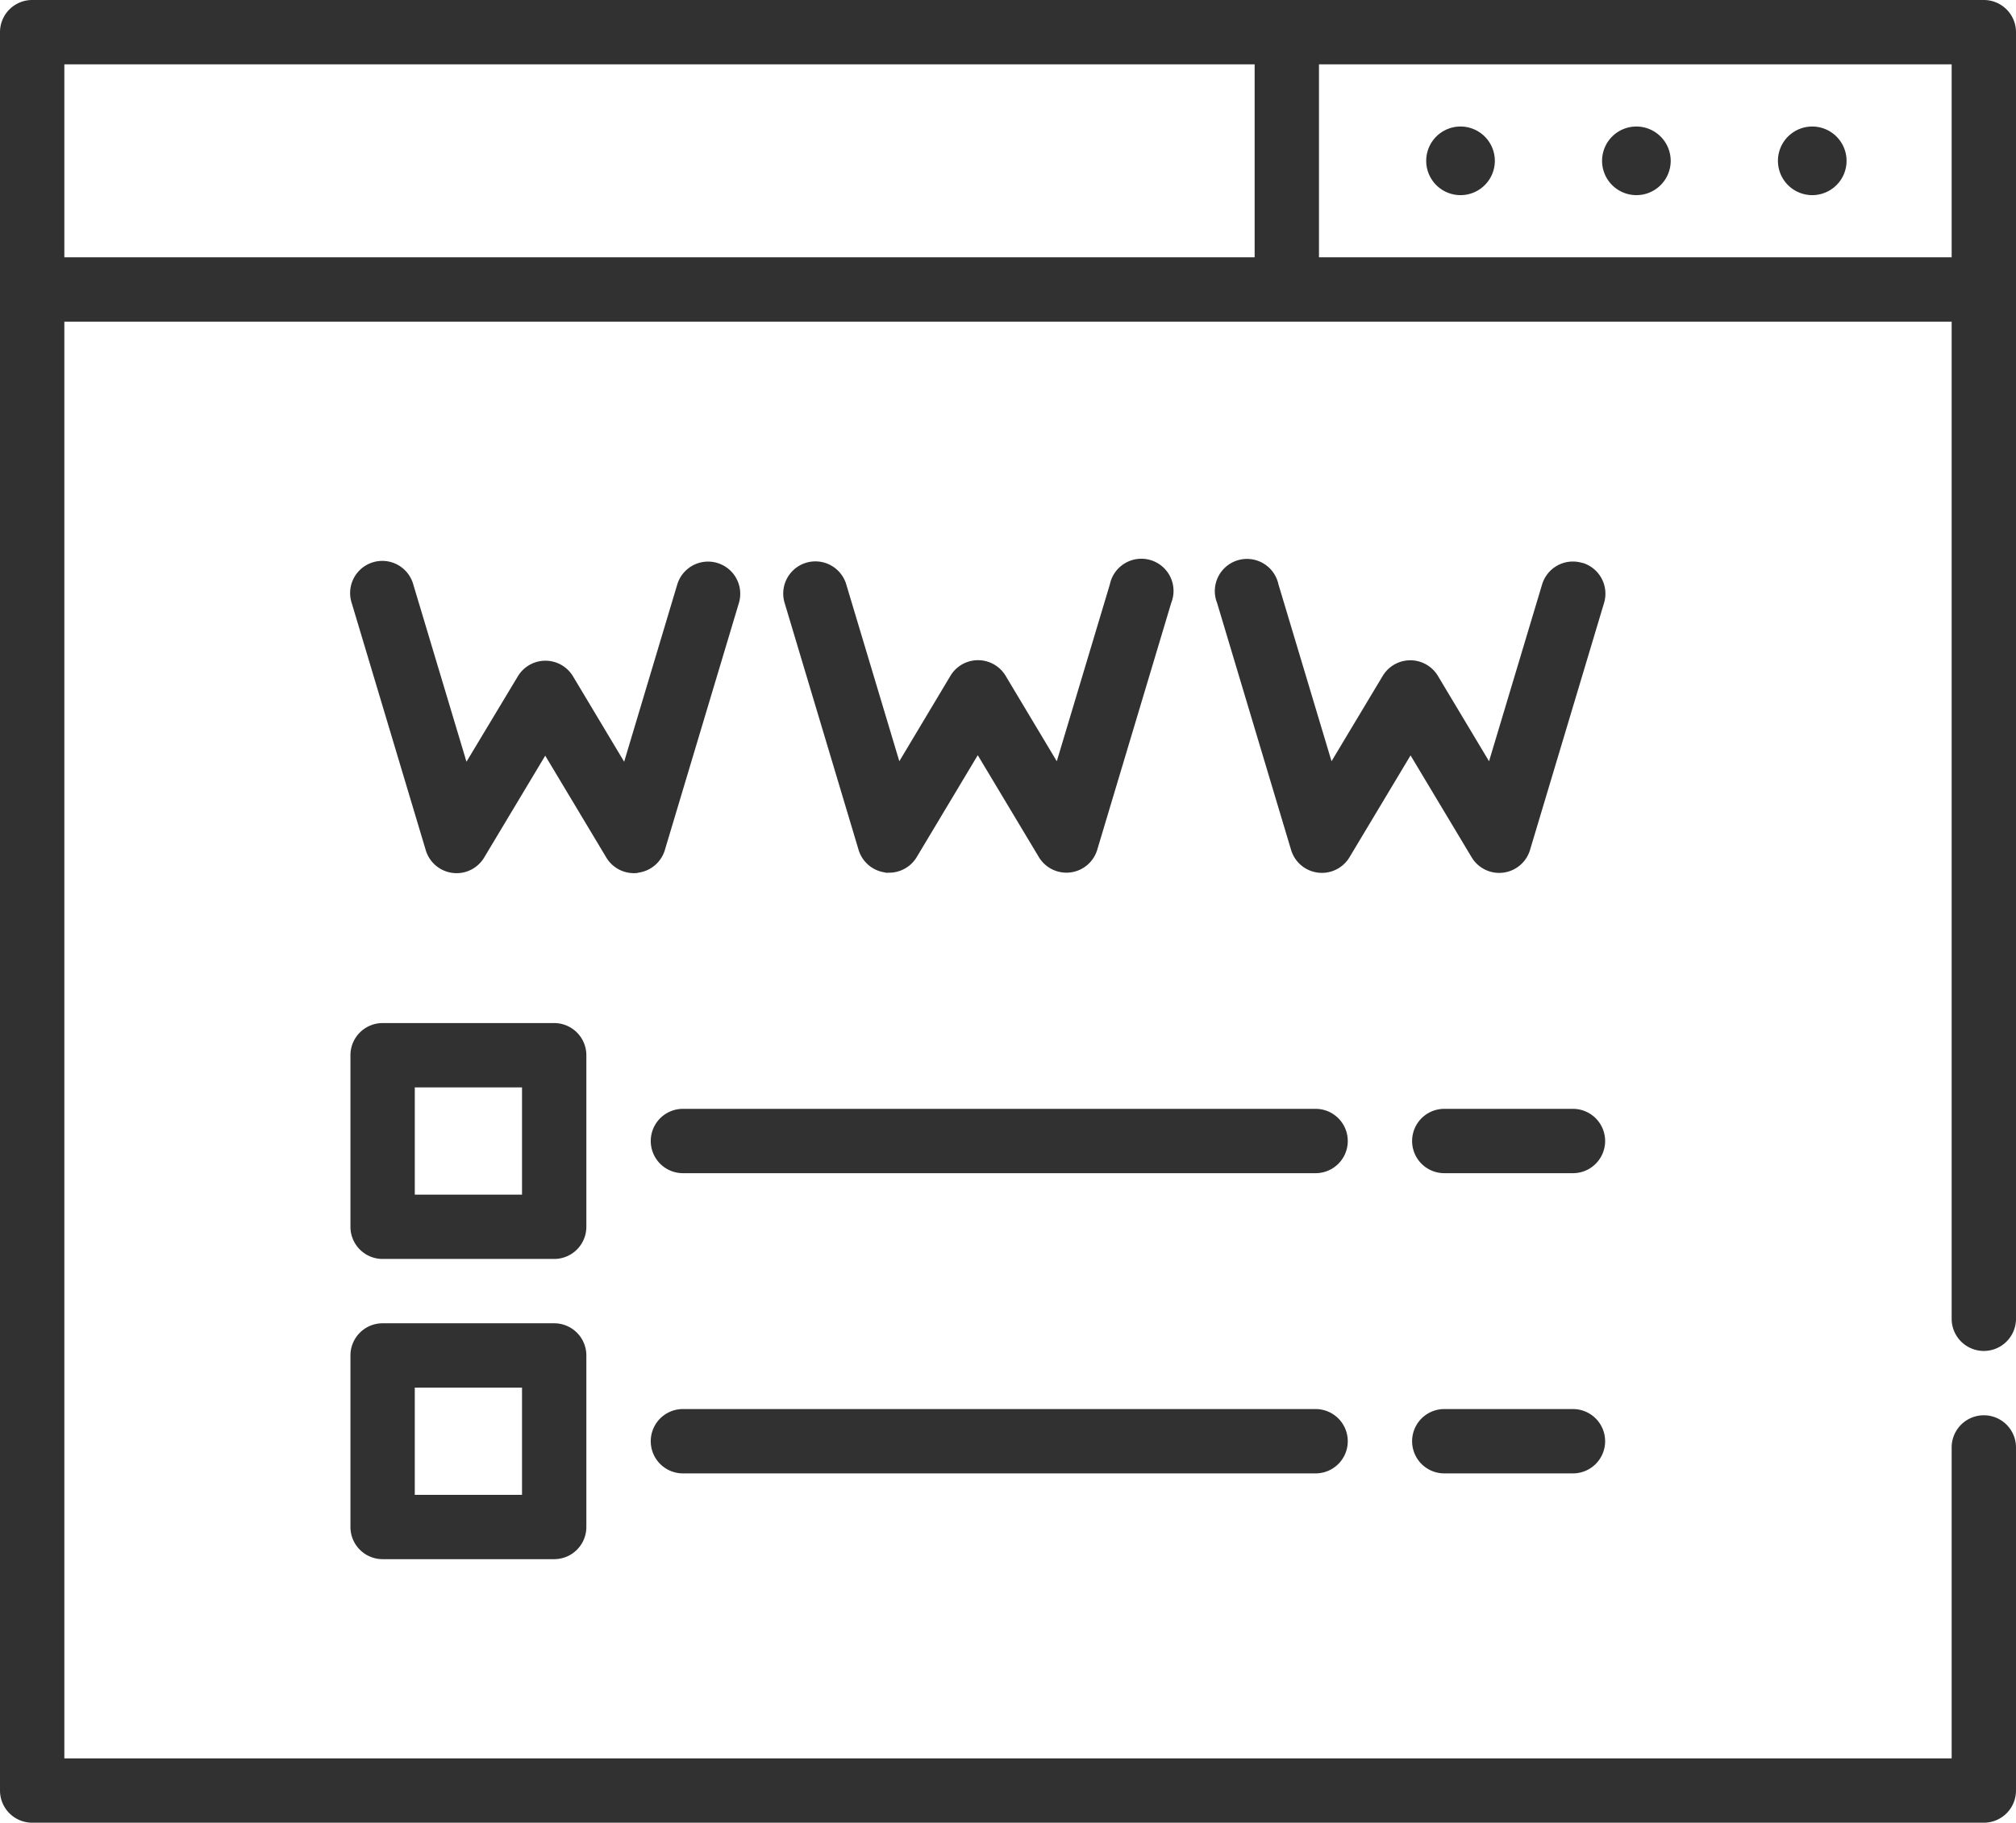 <svg xmlns="http://www.w3.org/2000/svg" width="132.64mm" height="119.94mm" viewBox="0 0 376 340">
  <defs>
    <style>
      .cls-1 {
        fill: #313131;
      }
    </style>
  </defs>
  <title>Fichier 1</title>
  <g id="Calque_2" data-name="Calque 2">
    <g id="Calque_1-2" data-name="Calque 1">
      <g>
        <path class="cls-1" d="M370,0H6A6,6,0,0,0,0,6V334a6,6,0,0,0,6,6H370a6,6,0,0,0,6-6V270a6,6,0,0,0-12,0v58H12V60H364V246a6,6,0,0,0,12,0V6a6,6,0,0,0-6-6ZM12,12H234V48H12ZM246,48V12H364V48Z"/>
        <path class="cls-1" d="M305.2,23.6a6.4,6.4,0,1,0,6.4,6.4,6.41,6.41,0,0,0-6.4-6.4Z"/>
        <path class="cls-1" d="M272.4,23.6a6.4,6.4,0,1,0,6.4,6.4,6.41,6.41,0,0,0-6.4-6.4Z"/>
        <path class="cls-1" d="M338,23.6a6.4,6.4,0,1,0,6.4,6.4,6.41,6.41,0,0,0-6.4-6.4Z"/>
        <path class="cls-1" d="M119,162.79a6,6,0,0,0,5-4.23l13.81-46.08a6,6,0,0,0-11.5-3.44l-9.9,33.05-9.54-15.93a6,6,0,0,0-10.29,0L87,142.09l-9.9-33a6,6,0,1,0-11.49,3.44l13.8,46.07a6,6,0,0,0,5,4.23,6.3,6.3,0,0,0,.75.05,6,6,0,0,0,5.14-2.92l11.39-19,11.39,19a6,6,0,0,0,5.89,2.87Z"/>
        <path class="cls-1" d="M165.09,162.79a6.23,6.23,0,0,0,.74,0,6,6,0,0,0,5.15-2.92l11.38-19,11.39,19a6,6,0,0,0,10.89-1.35l13.81-46.08A6,6,0,1,0,207,109l-9.9,33-9.54-15.93a6,6,0,0,0-10.3,0l-9.53,15.93-9.9-33a6,6,0,0,0-11.5,3.44l13.8,46.08a6,6,0,0,0,5,4.23Z"/>
        <path class="cls-1" d="M295.09,105a6,6,0,0,0-7.47,4l-9.9,33-9.54-15.92a6,6,0,0,0-10.29,0l-9.55,15.92-9.9-33A6,6,0,1,0,227,112.48l13.8,46.07a6,6,0,0,0,10.89,1.36l11.39-19,11.39,19a6,6,0,0,0,5.15,2.92,6.27,6.27,0,0,0,.74-.05,6,6,0,0,0,5-4.23l13.81-46.08a6,6,0,0,0-4-7.47Z"/>
        <path class="cls-1" d="M109.36,196.84a6,6,0,0,0-6-6h-32a6,6,0,0,0-6,6v32a6,6,0,0,0,6,6h32a6,6,0,0,0,6-6Zm-12,26h-20v-20h20Z"/>
        <path class="cls-1" d="M103.36,246.84h-32a6,6,0,0,0-6,6v32a6,6,0,0,0,6,6h32a6,6,0,0,0,6-6v-32a6,6,0,0,0-6-6Zm-6,32h-20v-20h20Z"/>
        <path class="cls-1" d="M293.37,206.84h-24a6,6,0,0,0,0,12h24a6,6,0,0,0,0-12Z"/>
        <path class="cls-1" d="M245.37,206.84h-118a6,6,0,1,0,0,12h118a6,6,0,0,0,0-12Z"/>
        <path class="cls-1" d="M293.37,262.84h-24a6,6,0,0,0,0,12h24a6,6,0,0,0,0-12Z"/>
        <path class="cls-1" d="M245.37,262.84h-118a6,6,0,0,0,0,12h118a6,6,0,1,0,0-12Z"/>
      </g>
    </g>
  </g>
</svg>
